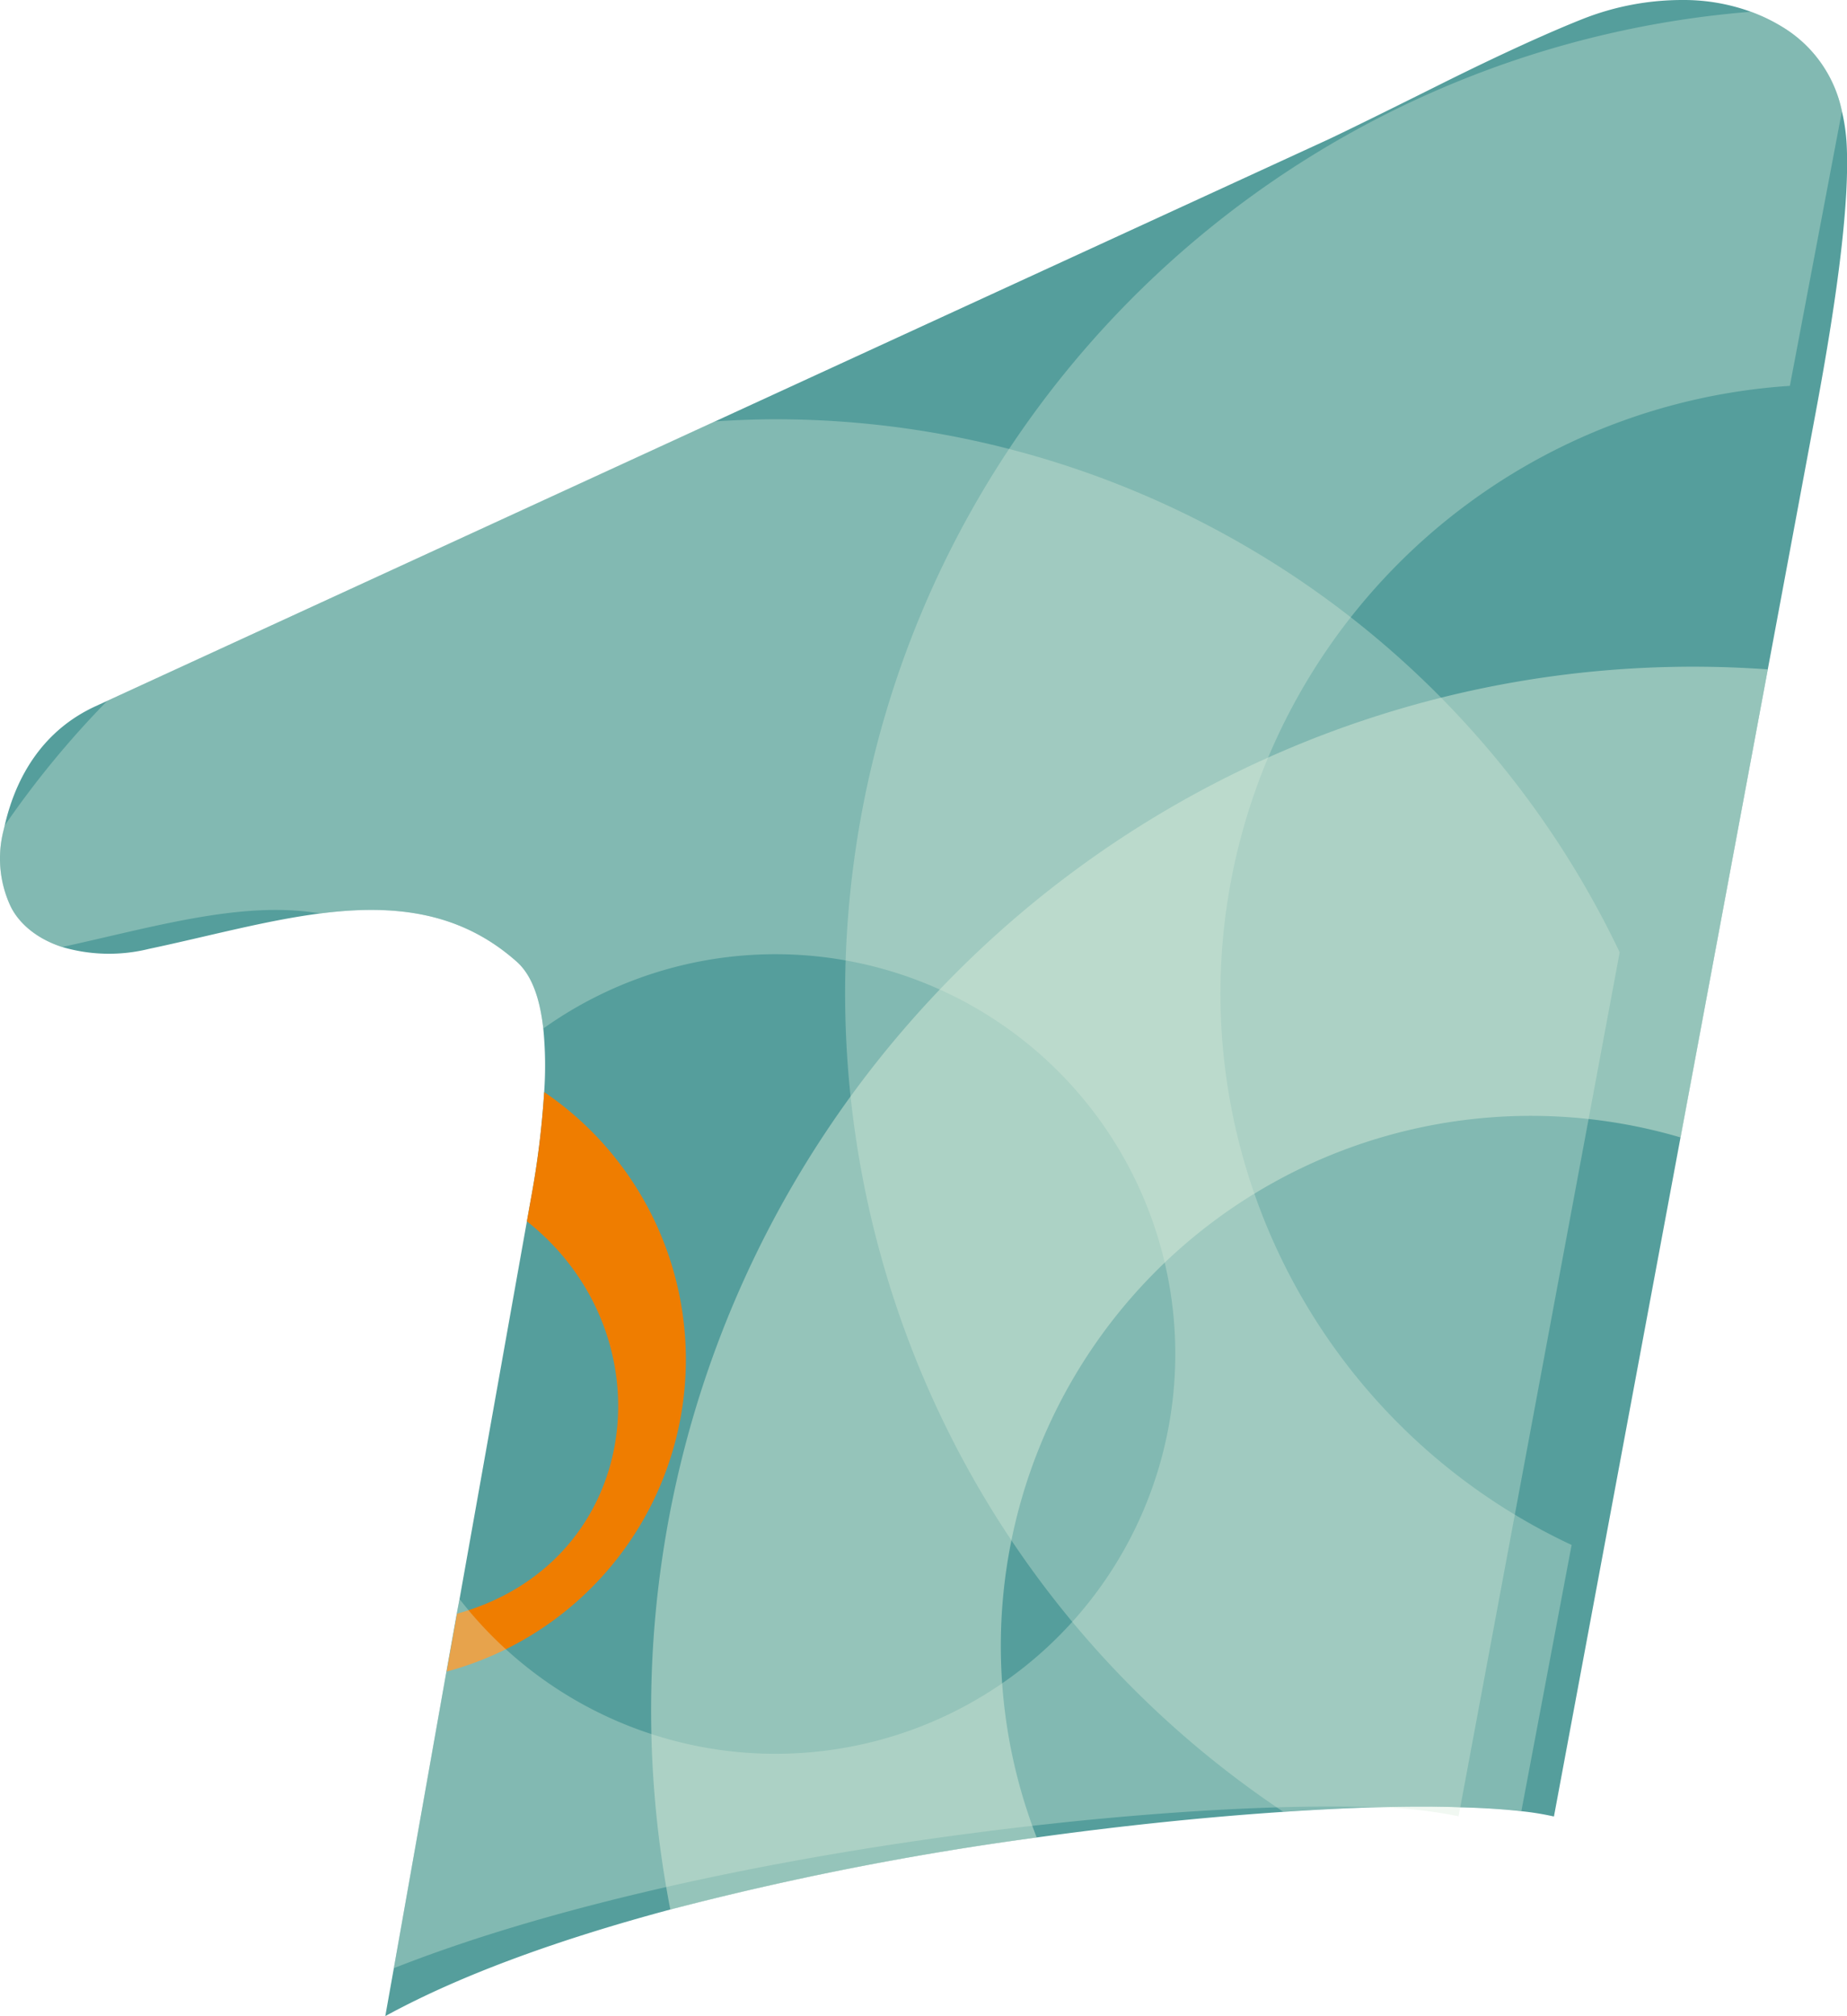 <svg xmlns="http://www.w3.org/2000/svg" viewBox="0 0 246.68 269.29"><defs><style>.cls-1{fill:#559e9c;}.cls-2{fill:#ef7d00;}.cls-3,.cls-4{fill:#d7ead9;}.cls-3{opacity:0.35;}.cls-4{opacity:0.5;}</style></defs><g id="Layer_2" data-name="Layer 2"><g id="Layer_1-2" data-name="Layer 1"><path class="cls-1" d="M246.64,19.4a24.71,24.71,0,0,0-.64-4.54,17.22,17.22,0,0,0-8-11.29,23.25,23.25,0,0,0-4.16-2A26.27,26.27,0,0,0,224.7,0a36.19,36.19,0,0,0-13.18,2.48c-4.33,1.71-10.8,4.61-19.29,8.85S178.74,18,177.41,18.62L95.47,56.3,14.33,93.61l-1.59.73c-6.88,3.17-10.59,9.22-12.13,16-.11.48-.24.95-.33,1.43A15.07,15.07,0,0,0,1.39,121c1,2.11,3.26,4.31,6.91,5.49a22.17,22.17,0,0,0,11.6.25c7.82-1.65,15.53-3.79,22.86-4.73,9.64-1.23,18.61-.37,26.27,6.46,1.93,1.72,3.07,4.74,3.53,8.91a50.55,50.55,0,0,1,.12,8.46A118.88,118.88,0,0,1,70.93,160l-.56,3.13-9,50.48L61,215.55l-1.38,7.73L52.6,262.89l-1.14,6.4c10.22-5.6,23.5-10.33,38-14.22a412.12,412.12,0,0,1,48.93-9.63c11.68-1.62,22.93-2.76,33-3.43,4.34-.29,8.48-.5,12.29-.61,4.17-.11,8-.13,11.34,0,3.14.08,5.85.26,8.16.52a37.49,37.49,0,0,1,4.36.71l16.9-90.67L236.1,89.41l6.4-34.32C245.6,38.48,247,26.66,246.64,19.4Z"/><path class="cls-2" d="M72.68,145.87A118.88,118.88,0,0,1,70.93,160l-.56,3.13c19.18,15.17,15.48,45.53-9.33,52.41l-1.38,7.73A43.17,43.17,0,0,0,72.68,145.87Z"/><path class="cls-3" d="M103.55,56c-2.72,0-5.41.12-8.08.29L14.33,93.61A124.8,124.8,0,0,0,.61,110.29c-.11.48-.24.95-.33,1.43A15.07,15.07,0,0,0,1.39,121c1,2.11,3.26,4.31,6.91,5.49,12.11-2.63,24-6.25,34.46-4.48,9.64-1.23,18.61-.37,26.27,6.46,1.93,1.72,3.07,4.74,3.53,8.91a53.4,53.4,0,1,1-11.18,76.21L61,215.55l-1.38,7.73L52.6,262.89c39.53-15.61,102.68-22.54,131.09-21.49,4.17-.11,8-.13,11.34,0L216.32,127.2A124.93,124.93,0,0,0,103.55,56Z"/><path class="cls-4" d="M170.53,100.67a139.43,139.43,0,0,0-81,154.4,412.12,412.12,0,0,1,48.93-9.63,70.79,70.79,0,0,1,86-93.51L236.1,89.41A138.76,138.76,0,0,0,170.53,100.67Z"/><path class="cls-3" d="M183.69,241.4a60.21,60.21,0,0,1,11.11,1.2l.23-1.23C191.66,241.27,187.86,241.29,183.69,241.4Z"/><path class="cls-3" d="M163,133.4a81.39,81.39,0,0,1,76.05-81.86L246,14.86a17.22,17.22,0,0,0-8-11.29,23.25,23.25,0,0,0-4.16-2A131.47,131.47,0,0,0,171.4,242c4.34-.29,8.48-.5,12.29-.61,4.17-.11,8-.13,11.34,0,3.14.08,5.85.26,8.16.52l6.71-35.55A81.36,81.36,0,0,1,163,133.4Z"/></g></g></svg>